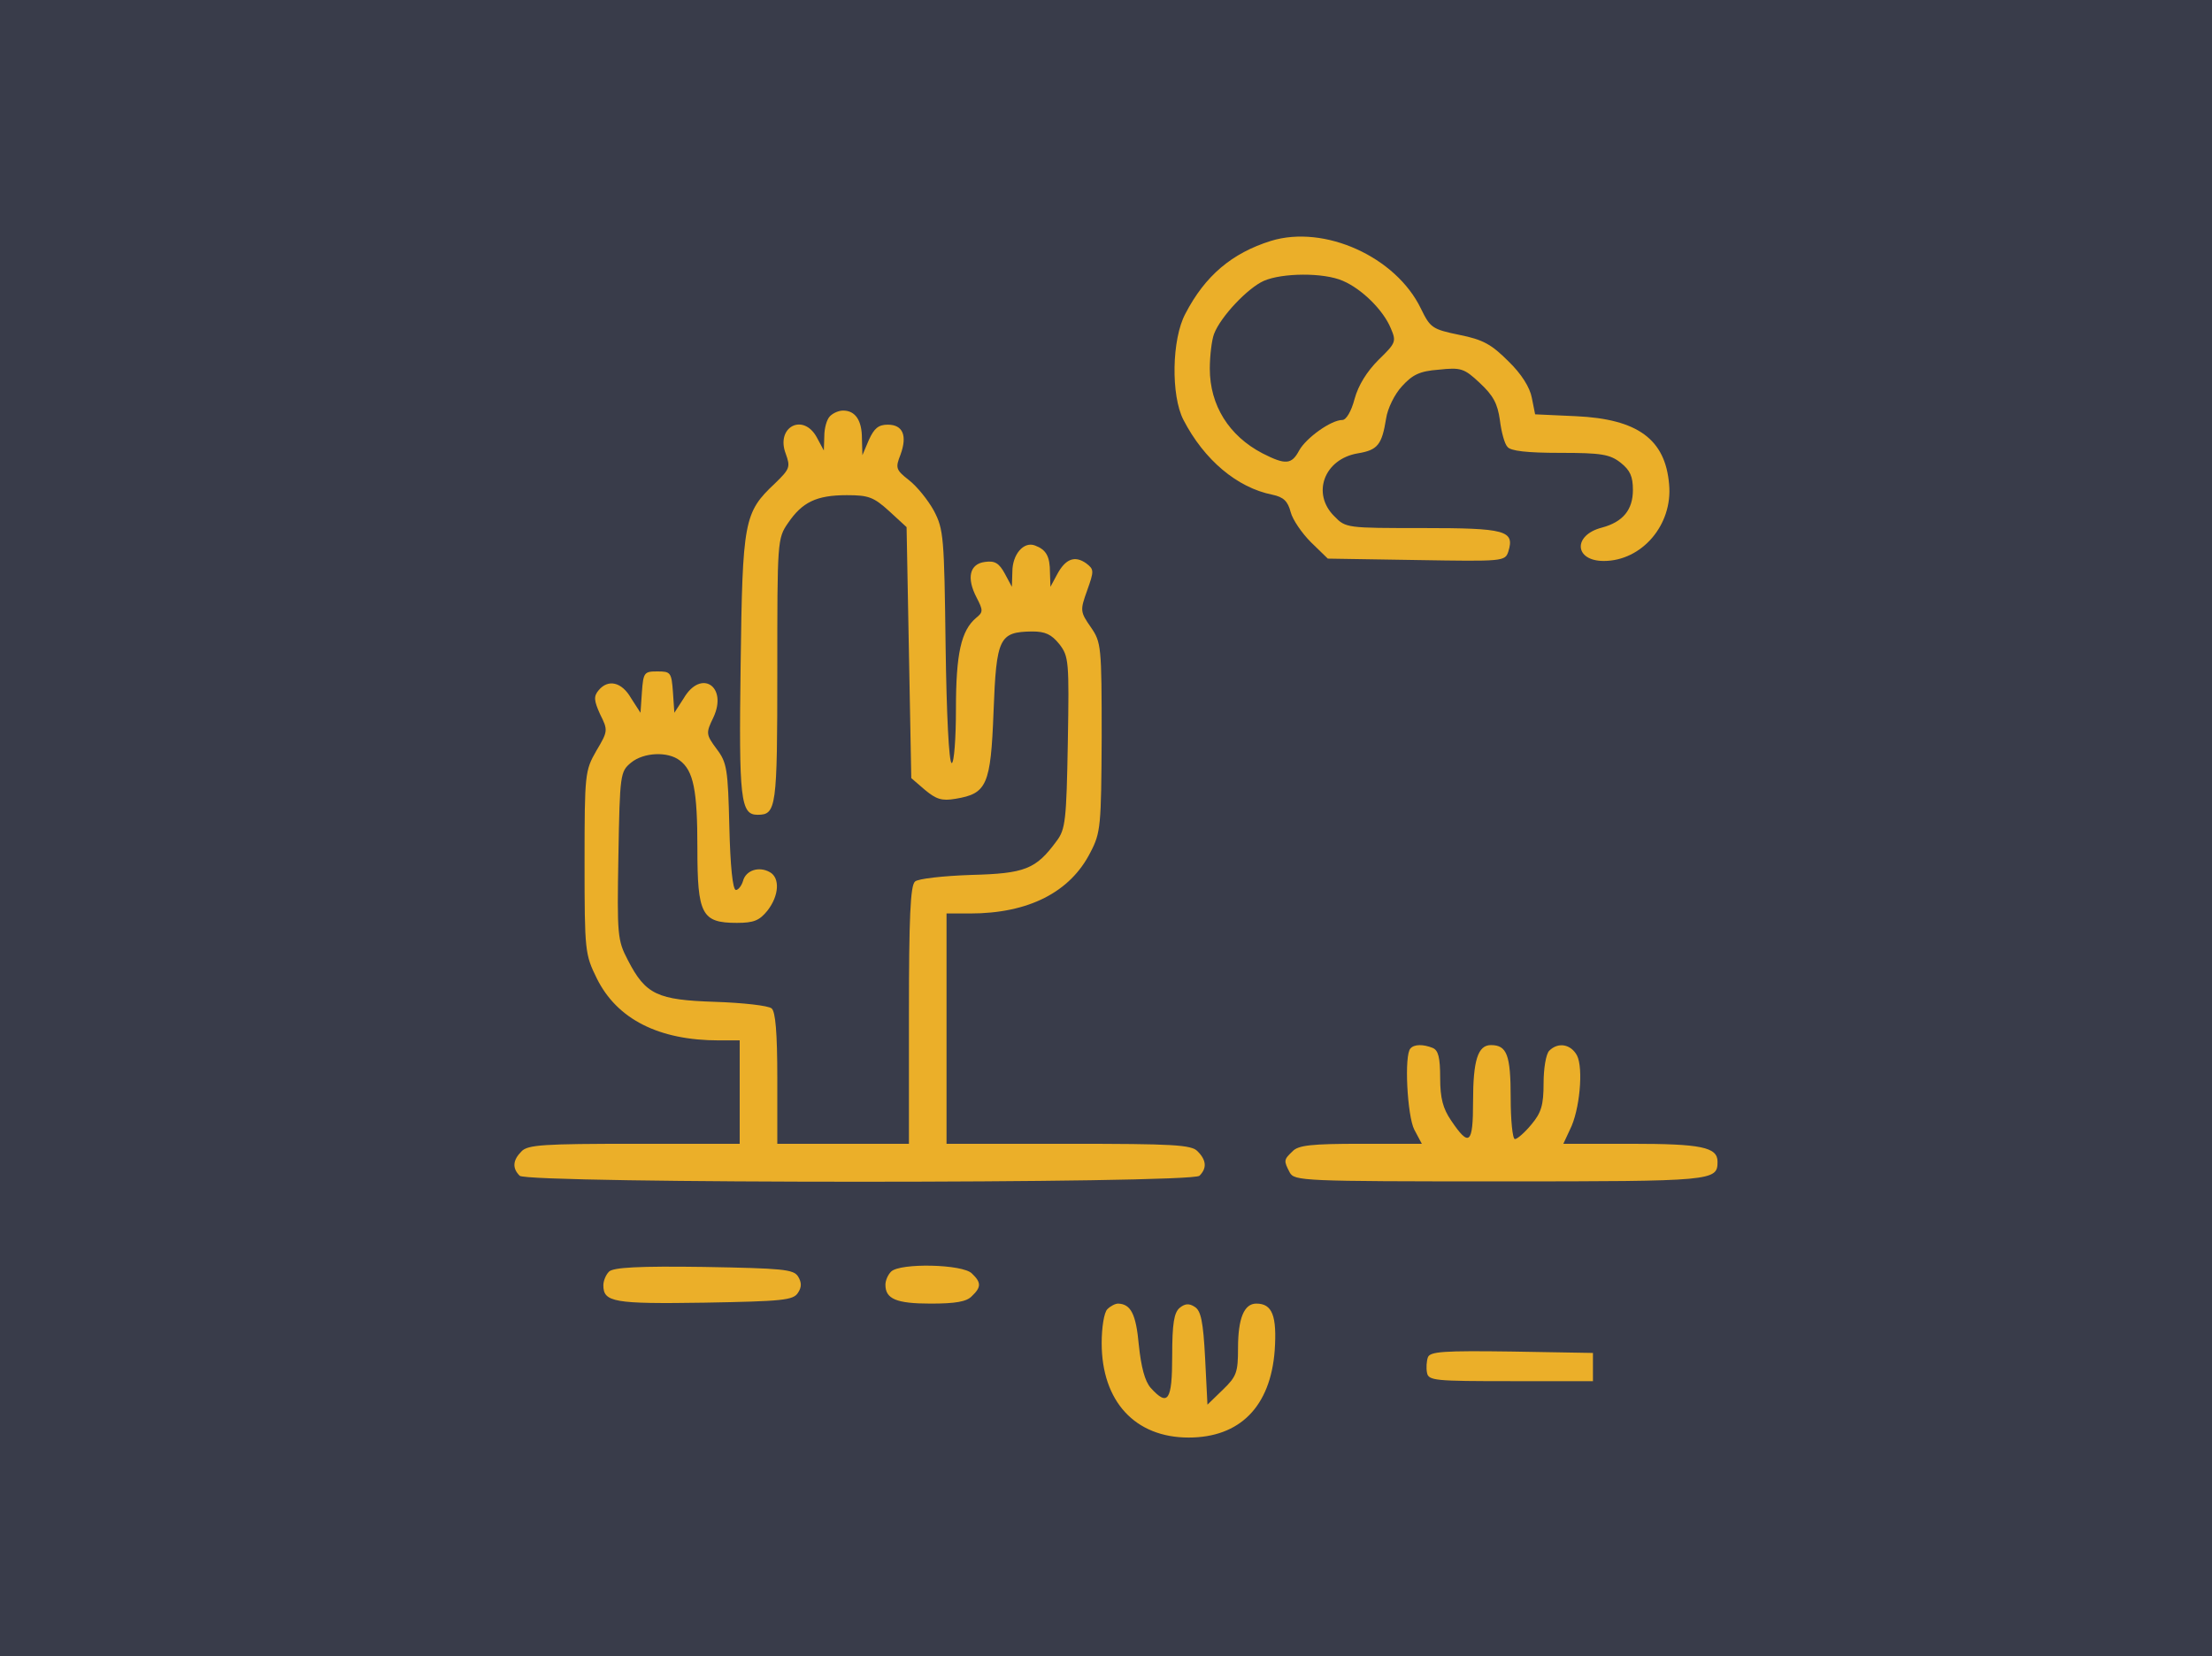 <svg width="215" height="161" viewBox="0 0 215 161" fill="none" xmlns="http://www.w3.org/2000/svg">
<rect width="215" height="161" fill="#393C4A"/>
<path d="M123.53 23.419C119.738 24.607 117.133 26.8 115.214 30.501C113.889 32.968 113.797 38.452 115.031 40.828C117.042 44.712 120.24 47.408 123.667 48.093C124.764 48.322 125.175 48.733 125.449 49.784C125.632 50.515 126.546 51.84 127.414 52.708L129.059 54.307L137.695 54.445C146.103 54.582 146.286 54.582 146.605 53.622C147.245 51.566 146.331 51.337 138.289 51.337C130.933 51.337 130.795 51.337 129.699 50.195C127.46 48.002 128.694 44.62 131.983 44.072C133.903 43.752 134.314 43.25 134.725 40.691C134.862 39.731 135.548 38.315 136.279 37.538C137.284 36.441 137.969 36.076 139.843 35.939C141.99 35.71 142.31 35.802 143.818 37.218C145.143 38.452 145.555 39.229 145.783 40.828C145.92 41.97 146.24 43.158 146.514 43.432C146.788 43.844 148.433 44.026 151.632 44.026C155.653 44.026 156.475 44.163 157.526 44.986C158.44 45.717 158.714 46.311 158.714 47.636C158.714 49.555 157.755 50.743 155.699 51.292C152.866 52.023 153.003 54.536 155.881 54.536C159.583 54.536 162.598 51.018 162.233 47.088C161.867 42.701 159.171 40.736 153.185 40.462L149.21 40.28L148.89 38.68C148.707 37.675 147.885 36.35 146.605 35.116C144.961 33.471 144.138 33.014 141.853 32.557C139.203 32.009 139.02 31.872 138.106 29.998C135.685 24.972 128.739 21.819 123.53 23.419ZM130.521 27.302C132.349 28.079 134.451 30.136 135.182 31.918C135.73 33.197 135.685 33.334 133.994 34.979C132.852 36.121 132.029 37.447 131.664 38.772C131.344 40.005 130.841 40.828 130.476 40.828C129.379 40.828 126.957 42.564 126.272 43.798C125.541 45.169 124.947 45.215 122.708 44.072C119.463 42.382 117.59 39.411 117.59 35.847C117.59 34.614 117.773 33.06 118.001 32.466C118.641 30.775 121.291 27.988 122.845 27.302C124.627 26.526 128.648 26.48 130.521 27.302Z" fill="#EBAF29"/>
<path d="M80.669 40.462C80.349 40.782 80.121 41.65 80.121 42.381L80.075 43.798L79.39 42.519C78.065 40.097 75.369 41.513 76.374 44.118C76.831 45.397 76.785 45.58 75.323 46.996C72.307 49.83 72.17 50.606 71.987 64.68C71.805 77.748 71.987 79.211 73.632 79.211C75.46 79.211 75.552 78.571 75.552 65.228C75.552 52.617 75.552 52.343 76.603 50.835C77.973 48.824 79.344 48.139 82.314 48.139C84.416 48.139 84.919 48.322 86.427 49.692L88.117 51.246L88.346 63.446L88.574 75.647L89.899 76.789C90.996 77.703 91.544 77.885 92.87 77.657C95.931 77.154 96.297 76.332 96.571 69.158C96.845 61.984 97.119 61.436 100.318 61.39C101.597 61.39 102.191 61.664 102.968 62.624C103.882 63.812 103.927 64.269 103.79 72.174C103.653 79.759 103.562 80.627 102.694 81.769C100.683 84.511 99.632 84.922 94.377 85.059C91.681 85.151 89.214 85.425 88.94 85.699C88.483 86.065 88.346 89.218 88.346 98.676V111.196H81.949H75.552V104.845C75.552 100.321 75.369 98.356 75.003 98.037C74.683 97.762 72.216 97.488 69.52 97.397C63.9 97.214 62.757 96.711 61.021 93.33C60.016 91.411 59.97 90.908 60.107 83.186C60.244 75.235 60.29 75.007 61.341 74.139C62.575 73.133 64.905 73.042 66.047 73.91C67.418 74.915 67.784 76.835 67.784 82.455C67.784 88.898 68.195 89.72 71.622 89.72C73.267 89.72 73.815 89.492 74.592 88.532C75.734 87.07 75.826 85.334 74.82 84.785C73.769 84.191 72.49 84.603 72.216 85.653C72.079 86.11 71.759 86.522 71.531 86.522C71.211 86.522 70.982 84.146 70.891 80.399C70.754 74.778 70.662 74.139 69.657 72.814C68.606 71.397 68.606 71.26 69.337 69.752C70.754 66.736 68.149 65 66.459 67.879L65.545 69.295L65.408 67.284C65.27 65.365 65.179 65.274 63.9 65.274C62.62 65.274 62.529 65.365 62.392 67.284L62.255 69.295L61.341 67.879C60.427 66.279 59.102 66.005 58.188 67.102C57.685 67.696 57.731 68.107 58.325 69.432C59.102 70.986 59.102 71.077 57.959 72.996C56.863 74.915 56.817 75.19 56.817 83.826C56.817 92.507 56.863 92.782 58.005 95.112C59.97 99.087 64.037 101.144 69.886 101.144H71.896V106.17V111.196H61.661C52.933 111.196 51.288 111.288 50.694 111.927C49.826 112.796 49.78 113.572 50.511 114.303C51.288 115.08 115.808 115.08 116.585 114.303C117.316 113.572 117.27 112.796 116.402 111.927C115.808 111.288 114.026 111.196 103.836 111.196H92.001V100.001V88.806H94.286C99.952 88.806 104.019 86.75 105.984 82.866C106.989 80.947 107.035 80.307 107.08 71.671C107.08 62.807 107.035 62.441 106.029 60.979C104.978 59.471 104.978 59.334 105.664 57.415C106.349 55.496 106.349 55.358 105.572 54.764C104.476 53.988 103.562 54.307 102.739 55.861L102.1 57.049L102.054 55.678C102.054 54.079 101.688 53.439 100.592 53.028C99.495 52.617 98.398 53.896 98.398 55.587L98.353 57.049L97.667 55.77C97.119 54.764 96.708 54.49 95.748 54.627C94.24 54.81 93.921 56.181 94.926 58.1C95.566 59.334 95.566 59.517 94.88 60.065C93.418 61.299 92.915 63.538 92.915 68.93C92.915 71.808 92.733 74.184 92.504 74.184C92.23 74.184 92.001 69.386 91.91 62.852C91.773 52.206 91.727 51.474 90.768 49.647C90.219 48.642 89.123 47.271 88.346 46.677C87.066 45.671 87.021 45.489 87.523 44.209C88.209 42.336 87.752 41.285 86.29 41.285C85.376 41.285 84.965 41.65 84.462 42.747L83.822 44.255L83.776 42.61C83.776 40.873 83.137 39.914 81.949 39.914C81.537 39.914 80.989 40.142 80.669 40.462Z" fill="#EBAF29"/>
<path d="M137.101 101.92C136.461 102.514 136.781 108.5 137.467 109.825L138.198 111.196H132.258C127.505 111.196 126.18 111.333 125.632 111.927C124.764 112.75 124.764 112.841 125.358 113.984C125.815 114.806 126.546 114.852 145.829 114.852C166.619 114.852 166.939 114.806 166.939 112.933C166.939 111.516 165.34 111.196 158.531 111.196H151.952L152.591 109.825C153.551 107.952 153.916 103.84 153.277 102.606C152.683 101.509 151.449 101.281 150.581 102.149C150.261 102.469 150.032 103.885 150.032 105.302C150.032 107.449 149.804 108.181 148.844 109.323C148.205 110.1 147.474 110.739 147.245 110.739C147.017 110.739 146.834 108.912 146.834 106.718C146.834 102.56 146.468 101.601 144.915 101.601C143.635 101.601 143.178 103.109 143.178 107.084C143.178 111.242 142.813 111.562 141.031 108.912C140.254 107.769 139.98 106.764 139.98 104.799C139.98 102.789 139.797 102.103 139.249 101.875C138.335 101.509 137.467 101.509 137.101 101.92Z" fill="#EBAF29"/>
<path d="M59.193 123.625C58.873 123.945 58.645 124.539 58.645 124.95C58.645 126.595 59.65 126.778 68.469 126.641C76.054 126.504 77.105 126.412 77.562 125.681C77.928 125.133 77.928 124.676 77.562 124.082C77.105 123.397 76.054 123.305 68.424 123.168C62.072 123.077 59.605 123.214 59.193 123.625Z" fill="#EBAF29"/>
<path d="M86.61 123.625C86.29 123.945 86.061 124.493 86.061 124.904C86.061 126.275 87.112 126.732 90.448 126.732C92.87 126.732 93.966 126.549 94.469 126.001C95.383 125.133 95.383 124.676 94.469 123.808C93.601 122.894 87.478 122.757 86.61 123.625Z" fill="#EBAF29"/>
<path d="M107.629 127.28C107.309 127.6 107.08 129.063 107.08 130.57C107.08 136.236 110.325 139.755 115.534 139.755C120.514 139.755 123.484 136.739 123.896 131.302C124.124 127.92 123.667 126.732 122.114 126.732C120.926 126.732 120.332 128.149 120.332 131.073C120.332 133.403 120.194 133.815 118.869 135.094L117.361 136.556L117.133 132.033C116.95 128.469 116.722 127.418 116.128 127.052C115.579 126.686 115.168 126.732 114.665 127.143C114.117 127.6 113.934 128.651 113.934 131.804C113.934 136.191 113.523 136.785 111.832 134.911C111.284 134.272 110.919 132.947 110.69 130.753C110.416 127.737 109.913 126.778 108.68 126.732C108.405 126.732 107.949 126.961 107.629 127.28Z" fill="#EBAF29"/>
<path d="M138.792 131.941C138.655 132.307 138.609 132.992 138.7 133.449C138.837 134.226 139.477 134.272 146.834 134.272H154.83V132.901V131.53L146.925 131.393C140.345 131.302 139.02 131.393 138.792 131.941Z" fill="#EBAF29"/>
</svg>
